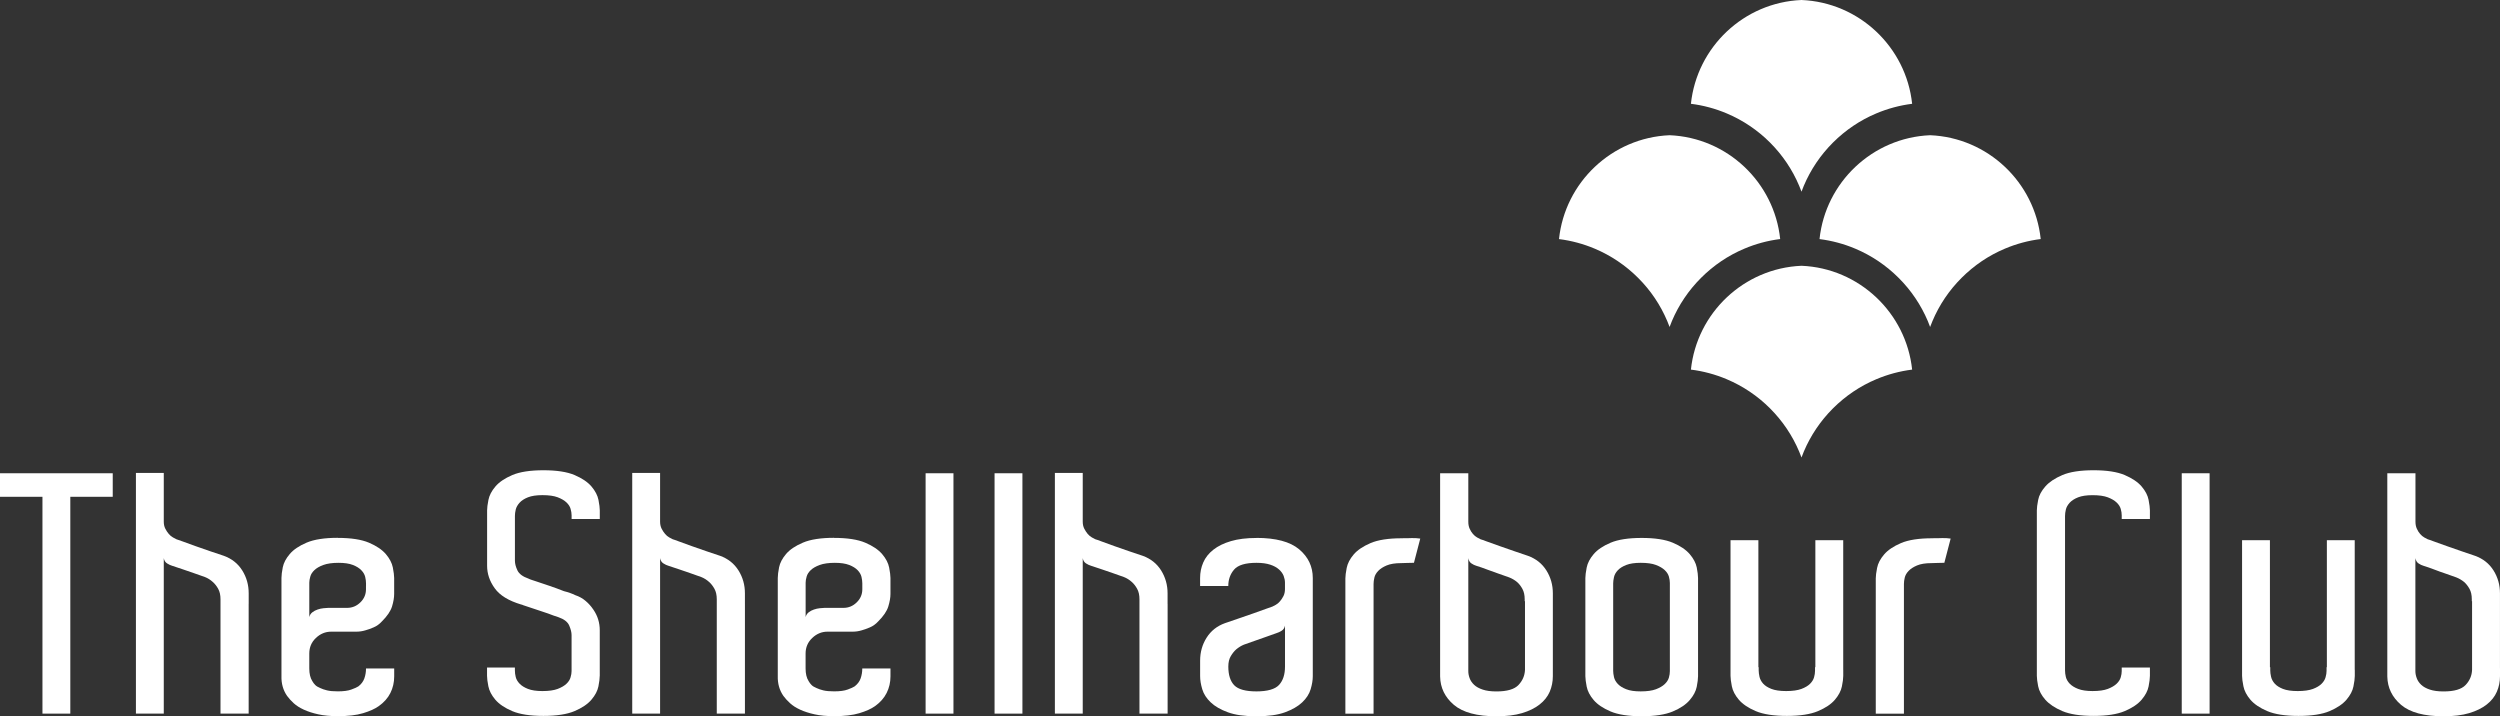<svg xmlns="http://www.w3.org/2000/svg" id="Layer_2" viewBox="0 0 665.97 190.81"><rect x="0" y="0" width="665.97" height="190.81" fill="#333333" stroke="none"/><g id="Layer_1-2"><path d="m30.03,132.34h-11.3v57.76h-7.42v-57.76H0v-6.27h30.03v6.27Z" style="fill:#fff; stroke-width:0px;"></path><path d="m66.24,160.87v29.23h-7.5v-30.47c0-1.12-.21-2.04-.62-2.78-.41-.74-.89-1.34-1.42-1.81-.65-.59-1.35-1.03-2.12-1.33-.94-.35-1.94-.7-3.01-1.06-.88-.29-1.83-.62-2.82-.97-1-.35-1.97-.67-2.91-.97-.41-.12-.85-.32-1.32-.62-.48-.29-.77-.76-.89-1.41v41.42h-7.42v-64.12h7.42v12.98c0,.71.13,1.33.4,1.86.27.53.57,1,.93,1.41.36.42.72.72,1.11.93.38.21.69.37.92.49.24.06.82.26,1.77.62s2.03.75,3.27,1.19c1.24.44,2.55.9,3.93,1.37,1.38.47,2.61.88,3.67,1.23,2.12.77,3.75,2.06,4.9,3.89,1.15,1.83,1.72,3.86,1.72,6.09v2.83Z" style="fill:#fff; stroke-width:0px;"></path><path d="m89.99,143.29c3.53,0,6.3.43,8.3,1.28,2,.85,3.5,1.87,4.5,3.04,1,1.18,1.62,2.37,1.86,3.58.23,1.21.35,2.13.35,2.78v4.24c0,1-.19,2.12-.57,3.36-.39,1.24-1.28,2.56-2.7,3.97-.64.71-1.38,1.24-2.21,1.59-.83.35-1.56.62-2.21.79-.77.23-1.56.35-2.38.35h-6.71c-1.53,0-2.89.56-4.07,1.68-1.18,1.12-1.76,2.5-1.76,4.15v3.97c0,1.41.27,2.53.8,3.36.23.41.5.77.8,1.06.29.3.74.56,1.32.8.47.23,1.07.44,1.81.62.74.18,1.69.26,2.87.26,1.53,0,2.74-.16,3.62-.49.88-.32,1.5-.6,1.86-.84.77-.59,1.29-1.29,1.59-2.12.29-.83.44-1.71.44-2.65h7.51v2.12c0,1.59-.34,3.06-1.01,4.41-.68,1.36-1.72,2.53-3.14,3.53-1,.71-2.38,1.33-4.15,1.86-1.76.53-4,.79-6.71.79-2,0-3.74-.16-5.21-.49-1.47-.32-2.76-.74-3.85-1.24-1.09-.5-1.99-1.07-2.7-1.72-.71-.65-1.29-1.3-1.76-1.94-1.06-1.53-1.56-3.3-1.5-5.3v-26.14c0-.71.12-1.65.35-2.83.24-1.18.85-2.35,1.86-3.53,1-1.18,2.5-2.19,4.5-3.04,2-.85,4.77-1.28,8.3-1.28Zm7.51,12.89v-.79c0-.53-.07-1.1-.22-1.72-.15-.62-.49-1.21-1.02-1.76-.53-.56-1.28-1.03-2.25-1.41-.97-.38-2.25-.57-3.85-.57s-2.99.19-4.02.57c-1.04.38-1.83.84-2.38,1.37-.56.53-.93,1.1-1.1,1.72-.18.62-.27,1.17-.27,1.63v9.18c.12-.53.38-.95.8-1.28.41-.32.88-.58,1.41-.75.53-.18,1.06-.3,1.59-.35.53-.06.94-.09,1.24-.09h5.03c1.35,0,2.53-.48,3.53-1.46,1-.97,1.5-2.13,1.5-3.49v-.8Z" style="fill:#fff; stroke-width:0px;"></path><path d="m159.76,180.03c0,.71-.12,1.65-.35,2.82-.24,1.18-.85,2.36-1.86,3.54-1,1.18-2.5,2.19-4.5,3.04-2,.85-4.77,1.28-8.3,1.28s-6.3-.43-8.3-1.28c-2-.85-3.5-1.87-4.5-3.04-1-1.18-1.62-2.37-1.86-3.58-.24-1.21-.35-2.13-.35-2.78v-2.21h7.42v.8c0,.53.07,1.1.22,1.72.15.62.49,1.21,1.02,1.77.53.56,1.28,1.03,2.25,1.41.97.38,2.25.57,3.84.57,1.71,0,3.06-.19,4.06-.57,1-.38,1.78-.84,2.34-1.37.56-.53.93-1.1,1.1-1.72.18-.62.27-1.16.27-1.64v-9.62c0-.71-.21-1.55-.62-2.52-.41-.97-1.38-1.72-2.91-2.25-.35-.11-.79-.26-1.32-.44-.53-.18-1-.36-1.41-.53l-6.62-2.21c-.24-.12-.41-.18-.53-.18-3.36-1-5.71-2.44-7.06-4.33-1.36-1.88-2.03-3.88-2.03-6v-14.75c0-.65.11-1.58.35-2.78.24-1.21.85-2.4,1.86-3.58,1-1.18,2.5-2.19,4.5-3.05,2-.85,4.77-1.28,8.3-1.28s6.3.43,8.3,1.28c2,.86,3.5,1.87,4.5,3.05,1,1.18,1.62,2.37,1.86,3.58.23,1.21.35,2.14.35,2.78v2.29h-7.51v-.97c0-.53-.09-1.1-.27-1.72-.17-.62-.54-1.19-1.1-1.72-.56-.53-1.34-.99-2.34-1.37-1-.38-2.35-.57-4.06-.57-1.59,0-2.87.19-3.84.57-.97.38-1.72.87-2.25,1.45-.53.59-.87,1.19-1.02,1.81-.15.62-.22,1.19-.22,1.72v11.92c0,.76.22,1.62.66,2.56.44.94,1.43,1.68,2.96,2.21.23.12.53.24.88.35.36.12.71.24,1.06.35,1.06.35,2.28.76,3.66,1.23,1.38.47,2.66.94,3.84,1.41,1.18.29,2.18.65,3,1.06,1.06.35,1.99.87,2.78,1.55.8.67,1.49,1.46,2.08,2.34,1.13,1.65,1.68,3.48,1.68,5.48v12.1Z" style="fill:#fff; stroke-width:0px;"></path><path d="m198.44,160.87v29.23h-7.5v-30.47c0-1.12-.21-2.04-.62-2.78-.41-.74-.88-1.34-1.41-1.81-.65-.59-1.36-1.03-2.12-1.33-.94-.35-1.94-.7-3-1.06-.88-.29-1.83-.62-2.83-.97-1-.35-1.97-.67-2.91-.97-.41-.12-.85-.32-1.32-.62-.48-.29-.77-.76-.89-1.41v41.42h-7.42v-64.12h7.42v12.98c0,.71.14,1.33.4,1.86.27.53.58,1,.93,1.41.35.42.72.72,1.1.93.38.21.69.37.93.49.23.06.82.26,1.76.62.95.35,2.03.75,3.27,1.19,1.23.44,2.54.9,3.93,1.37,1.38.47,2.6.88,3.66,1.23,2.12.77,3.75,2.06,4.9,3.89,1.15,1.83,1.72,3.86,1.72,6.09v2.83Z" style="fill:#fff; stroke-width:0px;"></path><path d="m222.2,143.29c3.54,0,6.3.43,8.3,1.28,2,.85,3.5,1.87,4.5,3.04,1,1.18,1.62,2.37,1.86,3.58.23,1.21.35,2.13.35,2.78v4.24c0,1-.2,2.12-.58,3.36-.38,1.24-1.28,2.56-2.69,3.97-.65.71-1.39,1.24-2.21,1.59-.83.35-1.56.62-2.21.79-.77.23-1.56.35-2.38.35h-6.71c-1.53,0-2.88.56-4.06,1.68-1.18,1.12-1.77,2.5-1.77,4.15v3.97c0,1.41.27,2.53.8,3.36.23.41.5.77.8,1.06.29.3.74.56,1.32.8.47.23,1.08.44,1.81.62.74.18,1.69.26,2.87.26,1.54,0,2.74-.16,3.62-.49.88-.32,1.5-.6,1.85-.84.76-.59,1.3-1.29,1.59-2.12.29-.83.44-1.71.44-2.65h7.51v2.12c0,1.59-.34,3.06-1.02,4.41-.68,1.36-1.72,2.53-3.13,3.53-1,.71-2.39,1.33-4.15,1.86-1.76.53-4,.79-6.71.79-2,0-3.74-.16-5.21-.49-1.47-.32-2.75-.74-3.84-1.24s-1.99-1.07-2.69-1.72c-.71-.65-1.3-1.3-1.77-1.94-1.06-1.53-1.56-3.3-1.5-5.3v-26.14c0-.71.12-1.65.35-2.83.24-1.18.85-2.35,1.85-3.53,1-1.18,2.5-2.19,4.51-3.04,2-.85,4.77-1.28,8.3-1.28Zm7.51,12.89v-.79c0-.53-.08-1.1-.22-1.72-.15-.62-.49-1.21-1.01-1.76-.53-.56-1.28-1.03-2.26-1.41-.97-.38-2.25-.57-3.84-.57s-2.99.19-4.02.57c-1.03.38-1.83.84-2.38,1.37-.56.53-.93,1.1-1.1,1.72-.18.62-.27,1.17-.27,1.63v9.18c.12-.53.39-.95.8-1.28.41-.32.89-.58,1.41-.75.53-.18,1.06-.3,1.59-.35.53-.06.94-.09,1.23-.09h5.04c1.36,0,2.53-.48,3.53-1.46,1-.97,1.5-2.13,1.5-3.49v-.8Z" style="fill:#fff; stroke-width:0px;"></path><path d="m246.57,126.07h7.42v64.03h-7.42v-64.03Z" style="fill:#fff; stroke-width:0px;"></path><path d="m264.94,126.07h7.42v64.03h-7.42v-64.03Z" style="fill:#fff; stroke-width:0px;"></path><path d="m311.04,160.87v29.23h-7.5v-30.47c0-1.12-.21-2.04-.62-2.78-.41-.74-.88-1.34-1.41-1.81-.65-.59-1.36-1.03-2.13-1.33-.93-.35-1.94-.7-3-1.06-.88-.29-1.83-.62-2.83-.97-1-.35-1.97-.67-2.92-.97-.41-.12-.85-.32-1.32-.62-.47-.29-.77-.76-.88-1.41v41.42h-7.42v-64.12h7.42v12.98c0,.71.13,1.33.4,1.86.27.53.58,1,.92,1.41.36.42.73.72,1.11.93.38.21.69.37.92.49.24.06.83.26,1.77.62.94.35,2.03.75,3.27,1.19,1.24.44,2.54.9,3.93,1.37,1.38.47,2.6.88,3.66,1.23,2.12.77,3.75,2.06,4.9,3.89,1.14,1.83,1.72,3.86,1.72,6.09v2.83Z" style="fill:#fff; stroke-width:0px;"></path><path d="m334.7,143.29c5.18,0,8.98,1.02,11.39,3.05,2.41,2.03,3.62,4.58,3.62,7.64v26.14c0,1.06-.19,2.22-.57,3.49-.38,1.27-1.13,2.43-2.25,3.49-1.12,1.06-2.65,1.94-4.59,2.65-1.94.71-4.48,1.06-7.6,1.06s-5.65-.35-7.59-1.06c-1.95-.71-3.48-1.59-4.59-2.65-1.12-1.06-1.87-2.22-2.25-3.49-.38-1.27-.57-2.43-.57-3.49v-4.15c0-2.24.57-4.27,1.72-6.09,1.15-1.82,2.78-3.12,4.9-3.88,1.06-.35,2.27-.76,3.62-1.24,1.36-.47,2.66-.92,3.93-1.36,1.26-.44,2.37-.84,3.32-1.19.94-.35,1.53-.56,1.76-.62.23-.12.54-.28.93-.49.38-.21.75-.51,1.1-.93.35-.41.66-.88.93-1.41.26-.53.39-1.15.39-1.85v-1.68c0-.59-.12-1.19-.35-1.81-.24-.62-.65-1.19-1.24-1.72-.59-.53-1.36-.96-2.34-1.28-.97-.32-2.19-.49-3.67-.49-2.94,0-4.93.61-5.96,1.81-1.03,1.21-1.54,2.67-1.54,4.37h-7.51v-2.12c0-1.47.28-2.86.84-4.15.56-1.3,1.46-2.43,2.69-3.4,1.23-.97,2.79-1.74,4.68-2.29,1.88-.56,4.15-.84,6.8-.84Zm7.6,23.4c-.12.59-.41,1.03-.88,1.33-.47.3-.91.5-1.32.62-.89.3-1.84.63-2.87,1.02-1.03.38-1.99.72-2.87,1.01-1.06.35-2.07.71-3,1.06-.71.29-1.39.71-2.03,1.24-.54.47-1.02,1.08-1.46,1.81-.44.74-.66,1.66-.66,2.78,0,2.24.53,3.9,1.58,4.99,1.06,1.09,3.04,1.63,5.92,1.63s4.95-.57,6.01-1.72c1.06-1.15,1.59-2.78,1.59-4.9v-10.86Z" style="fill:#fff; stroke-width:0px;"></path><path d="m373.39,143.38c1,0,1.87,0,2.61-.04.73-.03,1.51.01,2.34.13l-1.68,6.45c-.7,0-1.29.02-1.76.04-.48.03-1.04.05-1.68.05-1.59,0-2.87.21-3.84.62-.97.41-1.72.9-2.25,1.46-.53.56-.87,1.15-1.01,1.77-.15.62-.22,1.19-.22,1.72v34.53h-7.51v-36.03c0-.65.12-1.57.35-2.78.24-1.21.85-2.4,1.85-3.58,1-1.18,2.51-2.19,4.51-3.05,2-.85,4.77-1.28,8.3-1.28Z" style="fill:#fff; stroke-width:0px;"></path><path d="m413.66,178v2.12c0,1.47-.28,2.86-.83,4.15-.56,1.29-1.46,2.43-2.7,3.4-1.23.97-2.8,1.74-4.68,2.3-1.89.56-4.15.84-6.8.84-5.19,0-8.96-1.02-11.35-3.04-2.39-2.03-3.61-4.55-3.67-7.55v-54.14h7.51v12.89c0,.71.11,1.33.35,1.86.23.53.53,1,.88,1.41.36.42.72.72,1.11.93.38.21.69.37.93.49.23.06.82.26,1.76.62.95.35,2.05.75,3.32,1.19,1.27.44,2.58.9,3.93,1.37,1.36.47,2.56.88,3.62,1.23,2.12.77,3.75,2.06,4.9,3.89,1.15,1.83,1.72,3.86,1.72,6.09v19.96Zm-7.41-17.84h-.09v-.53c0-1.12-.21-2.04-.62-2.78-.41-.74-.88-1.34-1.42-1.81-.64-.53-1.35-.94-2.12-1.24-.94-.35-1.94-.71-3.01-1.06-.88-.29-1.82-.63-2.83-1.02-1-.38-1.96-.72-2.91-1.01-.41-.12-.84-.32-1.28-.62-.44-.29-.72-.76-.83-1.41v30.2-.09c0,.59.11,1.21.35,1.86.23.65.63,1.24,1.19,1.77.56.53,1.33.96,2.3,1.28.97.33,2.2.49,3.66.49,2.82,0,4.79-.57,5.87-1.72,1.09-1.15,1.66-2.49,1.73-4.02v-18.28Z" style="fill:#fff; stroke-width:0px;"></path><path d="m452.34,178.71v1.41c0,.71-.12,1.65-.35,2.83-.24,1.18-.85,2.36-1.86,3.53-1,1.18-2.5,2.2-4.5,3.04-2,.85-4.77,1.28-8.3,1.28s-6.3-.43-8.3-1.28c-2-.85-3.5-1.87-4.5-3.04-1-1.18-1.62-2.37-1.86-3.58-.23-1.21-.35-2.13-.35-2.78v-26.14c0-.65.12-1.57.35-2.78.24-1.21.85-2.4,1.86-3.58,1-1.18,2.5-2.19,4.5-3.04,2-.85,4.77-1.28,8.3-1.28s6.3.43,8.3,1.28c2,.85,3.5,1.87,4.5,3.04,1,1.18,1.62,2.36,1.86,3.53.23,1.18.35,2.12.35,2.83v24.73Zm-7.51-.88v-22.52c0-.53-.09-1.11-.26-1.72-.18-.62-.55-1.19-1.11-1.72-.56-.53-1.34-.99-2.34-1.37-1-.38-2.35-.57-4.06-.57-1.59,0-2.87.19-3.84.57-.97.38-1.73.85-2.25,1.41-.53.56-.87,1.16-1.02,1.81-.14.65-.22,1.21-.22,1.68v23.31c0,.47.07,1.03.22,1.68.15.65.49,1.25,1.02,1.81.52.56,1.28,1.03,2.25,1.41.97.39,2.25.57,3.84.57,1.71,0,3.06-.19,4.06-.57,1-.38,1.78-.84,2.34-1.37.56-.53.93-1.11,1.11-1.72.18-.62.26-1.19.26-1.72v-.97Z" style="fill:#fff; stroke-width:0px;"></path><path d="m491.02,178.44v1.59c0,.71-.12,1.65-.36,2.82-.24,1.18-.85,2.36-1.85,3.54-1,1.18-2.5,2.19-4.51,3.04-2,.85-4.77,1.28-8.3,1.28s-6.3-.43-8.3-1.28c-2-.85-3.5-1.87-4.5-3.04-1-1.18-1.62-2.37-1.86-3.58-.23-1.21-.35-2.13-.35-2.78v-36.12h7.42v33.83h.08v.88c0,.47.08,1.03.22,1.68.15.65.47,1.25.97,1.81.5.56,1.24,1.03,2.21,1.41.97.38,2.28.57,3.93.57s3.06-.19,4.06-.57c1-.38,1.77-.84,2.3-1.37.53-.53.88-1.1,1.06-1.72.18-.62.26-1.19.26-1.72v-.97h.09v-33.83h7.42v34.53Z" style="fill:#fff; stroke-width:0px;"></path><path d="m514.69,143.38c1,0,1.87,0,2.6-.04.74-.03,1.52.01,2.34.13l-1.68,6.45c-.71,0-1.29.02-1.76.04-.47.03-1.03.05-1.68.05-1.59,0-2.87.21-3.84.62-.97.41-1.72.9-2.25,1.46-.53.56-.87,1.15-1.02,1.77-.15.62-.22,1.19-.22,1.72v34.53h-7.5v-36.03c0-.65.11-1.57.35-2.78.23-1.21.85-2.4,1.86-3.58,1-1.18,2.5-2.19,4.51-3.05,2-.85,4.77-1.28,8.3-1.28Z" style="fill:#fff; stroke-width:0px;"></path><path d="m565.2,138.26v-.97c0-.53-.08-1.1-.26-1.72-.18-.62-.55-1.19-1.11-1.72-.56-.53-1.34-.99-2.34-1.37-1-.38-2.35-.57-4.06-.57-1.59,0-2.87.19-3.84.57-.97.38-1.72.87-2.26,1.45-.52.59-.87,1.19-1.01,1.81-.15.62-.22,1.19-.22,1.72v41.16c0,.53.07,1.1.22,1.72.15.62.49,1.21,1.01,1.77.54.56,1.28,1.03,2.26,1.41.97.38,2.25.57,3.84.57,1.71,0,3.06-.19,4.06-.57,1-.38,1.78-.84,2.34-1.37.56-.53.93-1.1,1.11-1.72.18-.62.26-1.16.26-1.64v-.97h7.51v2.21c0,.71-.12,1.65-.35,2.82-.23,1.18-.85,2.36-1.85,3.54-1,1.18-2.51,2.19-4.51,3.04-2,.85-4.77,1.28-8.3,1.28s-6.3-.43-8.31-1.28c-2-.85-3.52-1.87-4.55-3.04-1.03-1.18-1.66-2.37-1.9-3.58-.24-1.21-.35-2.13-.35-2.78v-44.07c0-.65.11-1.58.35-2.78.23-1.21.87-2.4,1.9-3.58,1.03-1.18,2.54-2.19,4.55-3.05,2-.85,4.77-1.28,8.31-1.28s6.3.43,8.3,1.28c2,.86,3.5,1.87,4.51,3.05,1,1.18,1.62,2.37,1.85,3.58.23,1.21.35,2.14.35,2.78v2.29h-7.51Z" style="fill:#fff; stroke-width:0px;"></path><path d="m581.19,126.07h7.42v64.03h-7.42v-64.03Z" style="fill:#fff; stroke-width:0px;"></path><path d="m627.29,178.44v1.59c0,.71-.12,1.65-.36,2.82-.23,1.18-.85,2.36-1.85,3.54-1.01,1.18-2.5,2.19-4.5,3.04-2,.85-4.77,1.28-8.3,1.28s-6.3-.43-8.3-1.28c-2-.85-3.5-1.87-4.5-3.04-1-1.18-1.62-2.37-1.86-3.58-.24-1.21-.36-2.13-.36-2.78v-36.12h7.42v33.83h.09v.88c0,.47.07,1.03.22,1.68.15.65.47,1.25.97,1.81.5.56,1.24,1.03,2.2,1.41.97.38,2.28.57,3.93.57s3.06-.19,4.06-.57c1-.38,1.76-.84,2.29-1.37.53-.53.89-1.1,1.06-1.72.18-.62.27-1.19.27-1.72v-.97h.08v-33.83h7.42v34.53Z" style="fill:#fff; stroke-width:0px;"></path><path d="m665.97,178v2.12c0,1.47-.28,2.86-.84,4.15-.55,1.29-1.46,2.43-2.69,3.4-1.24.97-2.8,1.74-4.68,2.3-1.88.56-4.15.84-6.8.84-5.18,0-8.96-1.02-11.34-3.04-2.38-2.03-3.61-4.55-3.67-7.55v-54.14h7.5v12.89c0,.71.12,1.33.36,1.86.23.53.52,1,.88,1.41.35.42.72.72,1.1.93.38.21.69.37.93.49.23.06.82.26,1.76.62.94.35,2.04.75,3.31,1.19,1.27.44,2.58.9,3.93,1.37,1.35.47,2.56.88,3.62,1.23,2.12.77,3.75,2.06,4.9,3.89,1.15,1.83,1.72,3.86,1.72,6.09v19.96Zm-7.42-17.84h-.09v-.53c0-1.12-.21-2.04-.62-2.78-.42-.74-.89-1.34-1.42-1.81-.65-.53-1.35-.94-2.12-1.24-.94-.35-1.94-.71-3-1.06-.88-.29-1.83-.63-2.83-1.02-1-.38-1.97-.72-2.91-1.01-.42-.12-.84-.32-1.29-.62-.44-.29-.71-.76-.84-1.41v30.2-.09c0,.59.12,1.21.36,1.86.23.65.63,1.24,1.19,1.77.56.53,1.33.96,2.3,1.28.97.33,2.19.49,3.66.49,2.83,0,4.78-.57,5.87-1.72,1.09-1.15,1.66-2.49,1.72-4.02v-18.28Z" style="fill:#fff; stroke-width:0px;"></path><path d="m450.44,27.65c1.59-15.11,14.09-27.01,29.46-27.65,15.36.64,27.87,12.54,29.47,27.65-3.29.41-6.49,1.27-9.57,2.57-4.32,1.82-8.19,4.44-11.52,7.76-3.33,3.33-5.94,7.2-7.77,11.52-.21.51-.42,1.04-.61,1.56-.2-.52-.4-1.04-.62-1.56-1.82-4.32-4.44-8.19-7.76-11.52-3.33-3.32-7.21-5.94-11.52-7.76-3.07-1.3-6.28-2.16-9.56-2.57Z" style="fill:#fff; stroke-width:0px;"></path><path d="m415.3,63.68c1.59-15.11,14.09-27.01,29.46-27.66,15.37.64,27.87,12.54,29.46,27.66-3.29.41-6.49,1.27-9.56,2.57-4.32,1.82-8.19,4.44-11.52,7.77-3.33,3.33-5.94,7.2-7.77,11.52-.22.52-.42,1.04-.61,1.56-.2-.52-.4-1.04-.62-1.56-1.82-4.31-4.43-8.19-7.76-11.51-3.33-3.33-7.2-5.94-11.52-7.77-3.07-1.3-6.28-2.16-9.56-2.57Z" style="fill:#fff; stroke-width:0px;"></path><path d="m484.7,63.68c1.59-15.11,14.1-27.01,29.46-27.66,15.37.64,27.87,12.54,29.46,27.66-3.29.41-6.49,1.27-9.56,2.57-4.32,1.82-8.19,4.44-11.52,7.77-3.33,3.33-5.94,7.2-7.76,11.52-.22.52-.42,1.04-.62,1.56-.19-.52-.4-1.04-.61-1.56-1.83-4.31-4.44-8.19-7.77-11.51-3.33-3.33-7.2-5.94-11.52-7.77-3.07-1.3-6.28-2.16-9.57-2.57Z" style="fill:#fff; stroke-width:0px;"></path><path d="m450.44,98.46c1.59-15.11,14.09-27.01,29.46-27.66,15.36.64,27.87,12.54,29.47,27.66-3.29.41-6.49,1.27-9.57,2.57-4.32,1.82-8.19,4.44-11.52,7.76-3.33,3.33-5.94,7.2-7.77,11.52-.21.52-.42,1.04-.61,1.56-.2-.52-.4-1.04-.62-1.56-1.82-4.32-4.44-8.19-7.76-11.52-3.33-3.33-7.21-5.94-11.52-7.76-3.07-1.3-6.28-2.16-9.56-2.57Z" style="fill:#fff; stroke-width:0px;"></path></g></svg>
